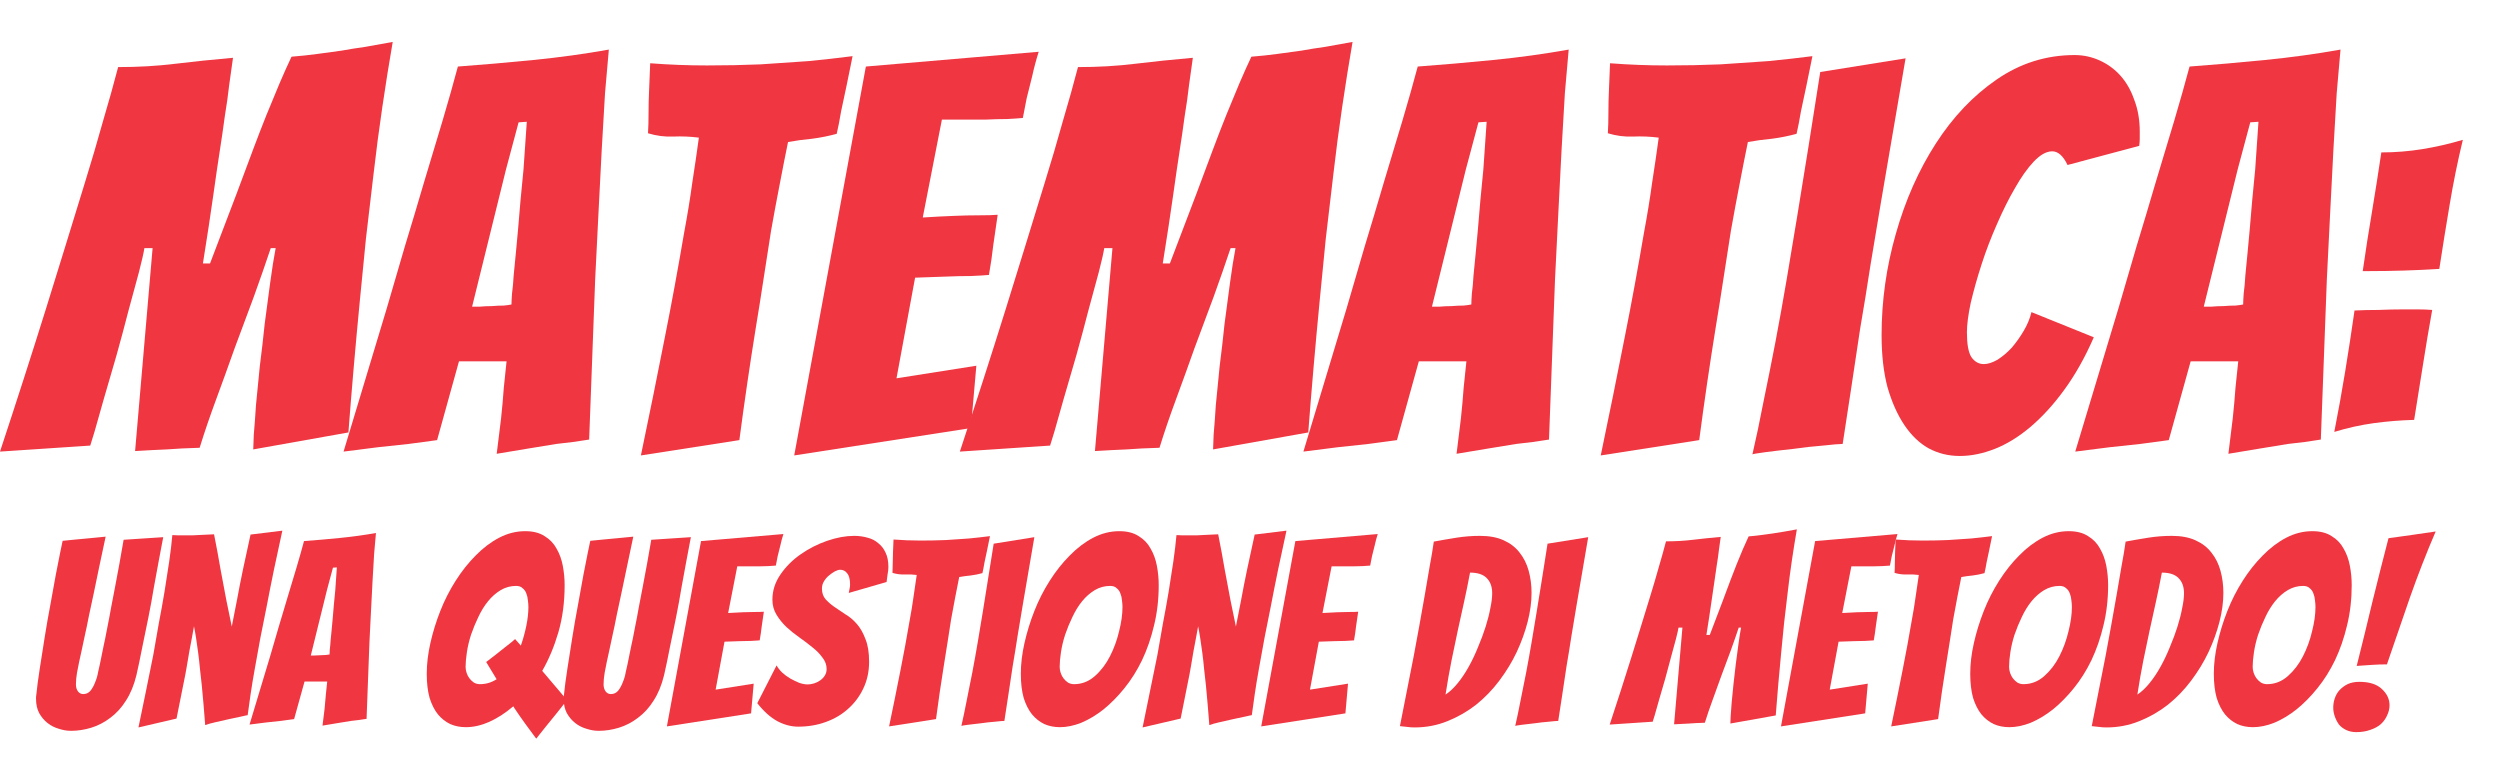 <svg width="477" height="147" viewBox="0 0 477 147" fill="none" xmlns="http://www.w3.org/2000/svg">
<path d="M0 86.165C3.061 76.912 5.983 67.833 8.766 58.928C9.949 55.17 11.166 51.24 12.419 47.135C13.671 43.03 14.923 38.96 16.176 34.925C17.428 30.89 18.576 26.994 19.62 23.236C20.733 19.48 21.707 16.001 22.542 12.8C26.368 12.8 29.986 12.592 33.395 12.174C36.804 11.757 40.492 11.374 44.457 11.026C44.248 12.557 44.005 14.296 43.727 16.244C43.518 18.123 43.24 20.106 42.892 22.193C42.614 24.28 42.3 26.437 41.953 28.663C41.605 30.89 41.187 33.742 40.7 37.221C40.213 40.699 39.552 45.048 38.717 50.266H40.074C42.092 44.978 43.761 40.595 45.083 37.116C46.405 33.568 47.484 30.681 48.319 28.454C49.153 26.228 49.988 24.071 50.823 21.984C51.728 19.827 52.562 17.81 53.328 15.931C54.163 13.983 54.928 12.279 55.624 10.818C57.363 10.679 58.998 10.505 60.529 10.296C62.059 10.087 63.59 9.878 65.12 9.67C66.651 9.391 68.182 9.148 69.712 8.939C71.312 8.661 73.052 8.348 74.93 8C74.234 12.035 73.573 16.175 72.947 20.419C72.321 24.663 71.765 28.907 71.278 33.151C70.791 37.325 70.304 41.465 69.817 45.569C69.399 49.674 69.016 53.57 68.669 57.258C67.834 65.885 67.103 74.303 66.477 82.513L48.319 85.748C48.319 85.4 48.353 84.461 48.423 82.93C48.562 81.4 48.701 79.521 48.84 77.295C49.049 75.068 49.292 72.599 49.571 69.885C49.919 67.172 50.232 64.459 50.51 61.745C50.858 59.032 51.206 56.423 51.554 53.918C51.901 51.344 52.249 49.153 52.597 47.344H51.658C50.684 50.266 49.606 53.362 48.423 56.632C47.24 59.832 46.023 63.102 44.77 66.441C43.587 69.781 42.405 73.051 41.222 76.251C40.039 79.451 38.996 82.513 38.091 85.435C35.656 85.504 33.569 85.609 31.83 85.748C30.09 85.817 28.073 85.922 25.777 86.061L29.116 47.344H27.551C27.412 48.248 27.064 49.779 26.507 51.935C25.951 54.023 25.29 56.458 24.524 59.241C23.829 61.954 23.064 64.806 22.229 67.798C21.394 70.72 20.594 73.468 19.828 76.043C19.133 78.547 18.541 80.634 18.054 82.304C17.567 83.904 17.289 84.809 17.219 85.017L0 86.165Z" fill="#F03641"/>
<path d="M106.148 84.704C104.409 84.983 102.496 85.296 100.409 85.644C98.321 85.991 96.443 86.305 94.773 86.583C95.052 84.287 95.33 82.026 95.608 79.799C95.817 77.851 95.991 75.903 96.13 73.955C96.339 72.007 96.513 70.338 96.652 68.946H87.572L83.398 83.974C81.867 84.183 80.058 84.426 77.971 84.704C75.884 84.913 73.936 85.122 72.127 85.331C69.901 85.609 67.709 85.887 65.552 86.165C68.335 76.912 71.084 67.798 73.797 58.823C74.91 55.066 76.058 51.135 77.241 47.031C78.493 42.926 79.711 38.856 80.893 34.82C82.146 30.716 83.328 26.785 84.442 23.028C85.555 19.271 86.529 15.827 87.364 12.696C92.095 12.348 96.895 11.931 101.765 11.444C106.705 10.957 111.506 10.296 116.167 9.461C115.958 11.687 115.715 14.47 115.436 17.81C115.228 21.08 115.019 24.663 114.81 28.559C114.602 32.455 114.393 36.525 114.184 40.769C113.975 45.013 113.767 49.187 113.558 53.292C113.21 62.893 112.827 73.086 112.41 83.869C110.323 84.217 108.236 84.496 106.148 84.704ZM90.077 58.51C90.355 58.51 90.842 58.51 91.538 58.51C92.303 58.441 93.069 58.406 93.834 58.406C94.669 58.336 95.434 58.301 96.13 58.301C96.826 58.232 97.313 58.162 97.591 58.093C97.591 57.675 97.626 56.979 97.695 56.005C97.834 54.962 97.939 53.814 98.008 52.562C98.147 51.24 98.287 49.813 98.426 48.283C98.565 46.752 98.704 45.256 98.843 43.795C99.121 40.247 99.469 36.421 99.887 32.316L100.513 23.236L98.948 23.341L96.547 32.316L90.077 58.51Z" fill="#F03641"/>
<path d="M122.284 86.896C123.884 79.243 125.415 71.694 126.876 64.25C127.502 61.119 128.128 57.849 128.754 54.44C129.381 51.031 129.972 47.691 130.529 44.422C131.155 41.082 131.677 37.882 132.094 34.82C132.581 31.69 132.998 28.837 133.346 26.263C131.746 26.054 130.111 25.985 128.441 26.054C126.841 26.124 125.241 25.915 123.641 25.428C123.71 24.315 123.745 23.028 123.745 21.567C123.745 20.106 123.78 18.645 123.85 17.184C123.919 15.584 123.989 13.879 124.058 12.07C125.867 12.209 127.676 12.313 129.485 12.383C131.294 12.453 133.103 12.488 134.912 12.488C138.46 12.488 141.869 12.418 145.139 12.279C148.478 12.07 151.54 11.861 154.323 11.653C157.175 11.374 159.958 11.061 162.671 10.713L161.523 16.349C161.176 17.949 160.828 19.584 160.48 21.254C160.201 22.923 159.923 24.35 159.645 25.532C158.114 25.95 156.549 26.263 154.949 26.472C153.418 26.611 151.888 26.82 150.357 27.098C149.87 29.463 149.348 32.107 148.792 35.029C148.235 37.882 147.678 40.873 147.122 44.004C146.635 47.065 146.148 50.196 145.661 53.396C145.174 56.597 144.687 59.658 144.2 62.58C143.087 69.468 142.043 76.599 141.069 83.974L122.284 86.896Z" fill="#F03641"/>
<path d="M151.537 86.896L165.208 12.696L198.185 9.878C197.698 11.409 197.281 12.975 196.933 14.575C196.585 15.896 196.237 17.288 195.889 18.749C195.611 20.14 195.368 21.393 195.159 22.506C194.463 22.576 193.454 22.645 192.133 22.715C190.88 22.715 189.524 22.75 188.062 22.819C186.601 22.819 185.106 22.819 183.575 22.819C182.114 22.819 180.827 22.819 179.714 22.819L176.061 41.499C178.218 41.36 180.236 41.256 182.114 41.186C183.645 41.117 185.21 41.082 186.81 41.082C188.41 41.082 189.593 41.047 190.358 40.978C190.08 42.926 189.802 44.839 189.524 46.717C189.315 48.596 189.037 50.509 188.689 52.457C187.993 52.527 186.845 52.596 185.245 52.666C183.714 52.666 182.149 52.701 180.549 52.77C178.74 52.84 176.757 52.909 174.6 52.979L171.052 72.181L186.288 69.781L185.245 81.678L151.537 86.896Z" fill="#F03641"/>
<path d="M183.139 86.165C186.2 76.912 189.122 67.833 191.905 58.928C193.088 55.17 194.305 51.24 195.558 47.135C196.81 43.03 198.062 38.96 199.315 34.925C200.567 30.89 201.715 26.994 202.758 23.236C203.872 19.48 204.846 16.001 205.681 12.8C209.507 12.8 213.125 12.592 216.534 12.174C219.943 11.757 223.63 11.374 227.596 11.026C227.387 12.557 227.144 14.296 226.866 16.244C226.657 18.123 226.379 20.106 226.031 22.193C225.752 24.28 225.439 26.437 225.091 28.663C224.744 30.89 224.326 33.742 223.839 37.221C223.352 40.699 222.691 45.048 221.856 50.266H223.213C225.231 44.978 226.9 40.595 228.222 37.116C229.544 33.568 230.622 30.681 231.457 28.454C232.292 26.228 233.127 24.071 233.962 21.984C234.866 19.827 235.701 17.81 236.467 15.931C237.301 13.983 238.067 12.279 238.763 10.818C240.502 10.679 242.137 10.505 243.667 10.296C245.198 10.087 246.729 9.878 248.259 9.67C249.79 9.391 251.32 9.148 252.851 8.939C254.451 8.661 256.191 8.348 258.069 8C257.373 12.035 256.712 16.175 256.086 20.419C255.46 24.663 254.903 28.907 254.416 33.151C253.929 37.325 253.442 41.465 252.955 45.569C252.538 49.674 252.155 53.57 251.807 57.258C250.973 65.885 250.242 74.303 249.616 82.513L231.457 85.748C231.457 85.4 231.492 84.461 231.562 82.93C231.701 81.4 231.84 79.521 231.979 77.295C232.188 75.068 232.431 72.599 232.71 69.885C233.058 67.172 233.371 64.459 233.649 61.745C233.997 59.032 234.345 56.423 234.692 53.918C235.04 51.344 235.388 49.153 235.736 47.344H234.797C233.823 50.266 232.744 53.362 231.562 56.632C230.379 59.832 229.161 63.102 227.909 66.441C226.726 69.781 225.544 73.051 224.361 76.251C223.178 79.451 222.135 82.513 221.23 85.435C218.795 85.504 216.708 85.609 214.969 85.748C213.229 85.817 211.212 85.922 208.916 86.061L212.255 47.344H210.69C210.551 48.248 210.203 49.779 209.646 51.935C209.09 54.023 208.429 56.458 207.663 59.241C206.968 61.954 206.202 64.806 205.367 67.798C204.533 70.72 203.732 73.468 202.967 76.043C202.271 78.547 201.68 80.634 201.193 82.304C200.706 83.904 200.428 84.809 200.358 85.017L183.139 86.165Z" fill="#F03641"/>
<path d="M289.287 84.704C287.548 84.983 285.635 85.296 283.547 85.644C281.46 85.991 279.582 86.305 277.912 86.583C278.19 84.287 278.469 82.026 278.747 79.799C278.956 77.851 279.13 75.903 279.269 73.955C279.477 72.007 279.651 70.338 279.791 68.946H270.711L266.537 83.974C265.006 84.183 263.197 84.426 261.11 84.704C259.023 84.913 257.075 85.122 255.266 85.331C253.04 85.609 250.848 85.887 248.691 86.165C251.474 76.912 254.222 67.798 256.936 58.823C258.049 55.066 259.197 51.135 260.38 47.031C261.632 42.926 262.85 38.856 264.032 34.82C265.285 30.716 266.467 26.785 267.58 23.028C268.694 19.271 269.668 15.827 270.503 12.696C275.234 12.348 280.034 11.931 284.904 11.444C289.844 10.957 294.644 10.296 299.306 9.461C299.097 11.687 298.854 14.47 298.575 17.81C298.367 21.08 298.158 24.663 297.949 28.559C297.74 32.455 297.532 36.525 297.323 40.769C297.114 45.013 296.906 49.187 296.697 53.292C296.349 62.893 295.966 73.086 295.549 83.869C293.462 84.217 291.374 84.496 289.287 84.704ZM273.216 58.51C273.494 58.51 273.981 58.51 274.677 58.51C275.442 58.441 276.208 58.406 276.973 58.406C277.808 58.336 278.573 58.301 279.269 58.301C279.964 58.232 280.451 58.162 280.73 58.093C280.73 57.675 280.765 56.979 280.834 56.005C280.973 54.962 281.078 53.814 281.147 52.562C281.286 51.24 281.426 49.813 281.565 48.283C281.704 46.752 281.843 45.256 281.982 43.795C282.26 40.247 282.608 36.421 283.026 32.316L283.652 23.236L282.086 23.341L279.686 32.316L273.216 58.51Z" fill="#F03641"/>
<path d="M305.423 86.896C307.023 79.243 308.554 71.694 310.015 64.25C310.641 61.119 311.267 57.849 311.893 54.44C312.519 51.031 313.111 47.691 313.667 44.422C314.294 41.082 314.815 37.882 315.233 34.82C315.72 31.69 316.137 28.837 316.485 26.263C314.885 26.054 313.25 25.985 311.58 26.054C309.98 26.124 308.38 25.915 306.78 25.428C306.849 24.315 306.884 23.028 306.884 21.567C306.884 20.106 306.919 18.645 306.988 17.184C307.058 15.584 307.128 13.879 307.197 12.07C309.006 12.209 310.815 12.313 312.624 12.383C314.433 12.453 316.242 12.488 318.051 12.488C321.599 12.488 325.008 12.418 328.278 12.279C331.617 12.07 334.679 11.861 337.461 11.653C340.314 11.374 343.097 11.061 345.81 10.713L344.662 16.349C344.314 17.949 343.967 19.584 343.619 21.254C343.34 22.923 343.062 24.35 342.784 25.532C341.253 25.95 339.688 26.263 338.088 26.472C336.557 26.611 335.026 26.82 333.496 27.098C333.009 29.463 332.487 32.107 331.93 35.029C331.374 37.882 330.817 40.873 330.261 44.004C329.774 47.065 329.287 50.196 328.8 53.396C328.313 56.597 327.826 59.658 327.339 62.58C326.225 69.468 325.182 76.599 324.208 83.974L305.423 86.896Z" fill="#F03641"/>
<path d="M351.582 84.704C350.956 84.704 349.703 84.809 347.825 85.017C346.016 85.156 344.137 85.365 342.189 85.644C340.241 85.852 338.467 86.061 336.867 86.27C335.336 86.478 334.502 86.618 334.362 86.687C335.058 83.695 335.754 80.391 336.45 76.773C337.215 73.086 337.98 69.259 338.746 65.293C339.511 61.258 340.241 57.188 340.937 53.083C341.633 48.978 342.294 45.013 342.92 41.186C344.381 32.281 345.842 23.132 347.303 13.74L363.583 11.131C361.983 20.454 360.418 29.602 358.887 38.577C358.261 42.404 357.6 46.37 356.904 50.474C356.278 54.579 355.617 58.649 354.921 62.684C354.295 66.72 353.704 70.651 353.147 74.477C352.591 78.234 352.069 81.643 351.582 84.704Z" fill="#F03641"/>
<path d="M399.498 64.354C397.829 68.181 395.95 71.52 393.863 74.373C391.845 77.156 389.689 79.521 387.393 81.469C385.166 83.348 382.905 84.739 380.609 85.644C378.313 86.548 376.087 87 373.93 87C371.773 87 369.791 86.513 367.982 85.539C366.242 84.565 364.712 83.104 363.39 81.156C362.068 79.208 360.99 76.808 360.155 73.955C359.389 71.103 359.007 67.763 359.007 63.937C359.007 57.397 359.911 50.961 361.72 44.63C363.529 38.23 366.068 32.49 369.338 27.411C372.608 22.332 376.47 18.262 380.922 15.201C385.445 12.07 390.419 10.505 395.846 10.505C397.515 10.505 399.116 10.852 400.646 11.548C402.177 12.244 403.499 13.218 404.612 14.47C405.725 15.723 406.595 17.253 407.221 19.062C407.917 20.871 408.265 22.889 408.265 25.115C408.265 25.532 408.265 25.985 408.265 26.472C408.265 26.889 408.23 27.341 408.16 27.828L394.489 31.481C393.654 29.742 392.68 28.872 391.567 28.872C390.454 28.872 389.271 29.533 388.019 30.855C386.836 32.107 385.653 33.777 384.471 35.864C383.288 37.882 382.14 40.178 381.027 42.752C379.914 45.256 378.939 47.796 378.105 50.37C377.27 52.944 376.574 55.414 376.017 57.779C375.53 60.075 375.287 61.954 375.287 63.415C375.287 65.641 375.565 67.207 376.122 68.111C376.748 69.016 377.548 69.468 378.522 69.468C379.287 69.468 380.157 69.189 381.131 68.633C382.105 68.007 383.01 67.242 383.844 66.337C384.679 65.363 385.445 64.285 386.14 63.102C386.836 61.919 387.323 60.736 387.601 59.554L399.498 64.354Z" fill="#F03641"/>
<path d="M436.552 84.704C434.813 84.983 432.9 85.296 430.813 85.644C428.726 85.991 426.847 86.305 425.177 86.583C425.456 84.287 425.734 82.026 426.012 79.799C426.221 77.851 426.395 75.903 426.534 73.955C426.743 72.007 426.917 70.338 427.056 68.946H417.977L413.802 83.974C412.271 84.183 410.463 84.426 408.375 84.704C406.288 84.913 404.34 85.122 402.531 85.331C400.305 85.609 398.113 85.887 395.957 86.165C398.74 76.912 401.488 67.798 404.201 58.823C405.314 55.066 406.462 51.135 407.645 47.031C408.897 42.926 410.115 38.856 411.297 34.82C412.55 30.716 413.733 26.785 414.846 23.028C415.959 19.271 416.933 15.827 417.768 12.696C422.499 12.348 427.299 11.931 432.169 11.444C437.109 10.957 441.91 10.296 446.571 9.461C446.362 11.687 446.119 14.47 445.841 17.81C445.632 21.08 445.423 24.663 445.214 28.559C445.006 32.455 444.797 36.525 444.588 40.769C444.379 45.013 444.171 49.187 443.962 53.292C443.614 62.893 443.232 73.086 442.814 83.869C440.727 84.217 438.64 84.496 436.552 84.704ZM420.481 58.51C420.759 58.51 421.246 58.51 421.942 58.51C422.707 58.441 423.473 58.406 424.238 58.406C425.073 58.336 425.838 58.301 426.534 58.301C427.23 58.232 427.717 58.162 427.995 58.093C427.995 57.675 428.03 56.979 428.099 56.005C428.239 54.962 428.343 53.814 428.412 52.562C428.552 51.24 428.691 49.813 428.83 48.283C428.969 46.752 429.108 45.256 429.247 43.795C429.526 40.247 429.873 36.421 430.291 32.316L430.917 23.236L429.352 23.341L426.951 32.316L420.481 58.51Z" fill="#F03641"/>
<path d="M450.81 51.727C451.366 47.831 451.958 44.039 452.584 40.352C453.21 36.594 453.801 32.838 454.358 29.081C457.002 29.081 459.611 28.872 462.185 28.454C464.759 28.037 467.333 27.446 469.908 26.68C468.934 30.716 468.099 34.82 467.403 38.995C466.707 43.1 466.046 47.204 465.42 51.309C463.194 51.448 460.933 51.553 458.637 51.622C456.41 51.692 454.219 51.727 452.062 51.727H450.81ZM460.62 80.112C458.045 80.182 455.471 80.391 452.897 80.739C450.392 81.087 447.888 81.643 445.383 82.408C446.148 78.512 446.844 74.651 447.47 70.825C448.096 66.998 448.688 63.137 449.244 59.241C450.775 59.171 452.306 59.136 453.836 59.136C455.436 59.067 457.002 59.032 458.532 59.032C459.506 59.032 460.446 59.032 461.35 59.032C462.255 59.032 463.159 59.067 464.063 59.136C463.437 62.615 462.846 66.128 462.289 69.677C461.733 73.155 461.176 76.634 460.62 80.112Z" fill="#F03641"/>
<path d="M26.024 128.849C25.56 130.739 24.897 132.347 24.035 133.673C23.206 134.999 22.212 136.093 21.051 136.955C19.924 137.817 18.714 138.447 17.421 138.845C16.128 139.243 14.835 139.442 13.542 139.442C12.779 139.442 12 139.309 11.205 139.044C10.409 138.812 9.696 138.447 9.066 137.95C8.436 137.453 7.906 136.823 7.475 136.06C7.077 135.298 6.878 134.402 6.878 133.375C6.878 133.242 6.878 133.109 6.878 132.977C6.878 132.844 6.895 132.712 6.928 132.579C7.06 131.22 7.276 129.579 7.574 127.656C7.873 125.733 8.188 123.727 8.519 121.638C8.851 119.55 9.215 117.461 9.613 115.372C10.011 113.25 10.359 111.328 10.658 109.604C10.989 107.88 11.271 106.454 11.503 105.327C11.735 104.166 11.884 103.454 11.951 103.188C12.647 103.122 13.476 103.039 14.437 102.94C15.399 102.84 16.294 102.757 17.122 102.691C18.15 102.592 19.162 102.492 20.156 102.393C19.294 106.404 18.532 110.035 17.869 113.284C17.57 114.676 17.272 116.069 16.973 117.461C16.708 118.853 16.443 120.13 16.178 121.29C15.946 122.451 15.73 123.462 15.531 124.324C15.365 125.153 15.216 125.832 15.084 126.363C14.984 126.893 14.851 127.573 14.686 128.402C14.553 129.197 14.487 129.927 14.487 130.59C14.487 131.12 14.619 131.568 14.885 131.933C15.15 132.264 15.481 132.43 15.879 132.43C16.443 132.43 16.907 132.214 17.272 131.783C17.636 131.319 17.935 130.772 18.167 130.142C18.432 129.512 18.614 128.882 18.714 128.252C18.846 127.589 18.962 127.076 19.062 126.711C19.261 125.749 19.476 124.688 19.709 123.528C19.974 122.335 20.222 121.108 20.454 119.848C20.72 118.555 20.968 117.245 21.2 115.919C21.466 114.593 21.714 113.3 21.946 112.04C22.51 109.123 23.057 106.106 23.587 102.989L31.146 102.492C31.146 102.492 31.064 102.923 30.898 103.785C30.732 104.647 30.517 105.791 30.251 107.217C29.986 108.642 29.688 110.267 29.356 112.09C29.058 113.914 28.71 115.82 28.312 117.809C27.914 119.765 27.516 121.705 27.118 123.628C26.754 125.517 26.389 127.258 26.024 128.849Z" fill="#F03641"/>
<path d="M26.419 138.795C27.414 134.021 28.359 129.396 29.254 124.921C29.585 122.998 29.934 121.008 30.298 118.953C30.696 116.897 31.061 114.875 31.392 112.886C31.724 110.863 32.022 108.941 32.288 107.117C32.553 105.26 32.752 103.586 32.884 102.094C33.315 102.127 33.68 102.144 33.978 102.144C34.277 102.144 34.625 102.144 35.023 102.144C35.487 102.144 36.05 102.144 36.714 102.144C37.377 102.111 38.04 102.078 38.703 102.045C39.366 102.011 40.079 101.978 40.841 101.945C41.305 104.266 41.72 106.504 42.084 108.659C42.449 110.548 42.814 112.488 43.178 114.477C43.576 116.466 43.925 118.157 44.223 119.55C44.355 118.887 44.505 118.124 44.67 117.262C44.836 116.367 45.019 115.439 45.218 114.477C45.416 113.516 45.599 112.554 45.764 111.593C45.963 110.598 46.162 109.62 46.361 108.659C46.825 106.504 47.306 104.282 47.803 101.995L53.871 101.249C52.743 106.321 51.749 111.129 50.887 115.671C50.489 117.627 50.091 119.616 49.693 121.638C49.328 123.628 48.98 125.55 48.649 127.407C48.317 129.231 48.035 130.938 47.803 132.529C47.571 134.088 47.389 135.397 47.256 136.458C47.157 136.458 46.759 136.541 46.063 136.707C45.4 136.839 44.621 137.005 43.726 137.204C42.864 137.403 41.985 137.602 41.09 137.801C40.228 138 39.581 138.182 39.15 138.348C38.951 135.695 38.736 133.176 38.504 130.789C38.404 129.761 38.288 128.717 38.156 127.656C38.056 126.562 37.94 125.517 37.808 124.523C37.675 123.528 37.542 122.6 37.41 121.738C37.277 120.876 37.145 120.13 37.012 119.5C36.913 120.13 36.78 120.859 36.614 121.688C36.448 122.517 36.283 123.395 36.117 124.324C35.951 125.252 35.785 126.23 35.62 127.258C35.454 128.252 35.271 129.214 35.072 130.142C34.642 132.364 34.177 134.684 33.68 137.104L26.419 138.795Z" fill="#F03641"/>
<path d="M66.957 137.552C66.128 137.685 65.216 137.834 64.222 138C63.227 138.165 62.332 138.315 61.536 138.447C61.669 137.353 61.802 136.276 61.934 135.215C62.034 134.286 62.117 133.358 62.183 132.43C62.282 131.502 62.365 130.706 62.432 130.043H58.105L56.116 137.204C55.386 137.303 54.524 137.419 53.53 137.552C52.535 137.652 51.607 137.751 50.745 137.85C49.684 137.983 48.64 138.116 47.612 138.248C48.938 133.839 50.248 129.496 51.541 125.219C52.071 123.429 52.618 121.555 53.182 119.599C53.779 117.643 54.359 115.704 54.922 113.781C55.519 111.825 56.083 109.952 56.613 108.161C57.144 106.371 57.608 104.73 58.006 103.238C60.26 103.072 62.548 102.873 64.868 102.641C67.222 102.409 69.51 102.094 71.731 101.696C71.632 102.757 71.516 104.083 71.383 105.675C71.284 107.233 71.184 108.941 71.085 110.797C70.985 112.654 70.886 114.593 70.786 116.616C70.687 118.638 70.587 120.627 70.488 122.583C70.322 127.158 70.14 132.015 69.941 137.154C68.946 137.32 67.952 137.453 66.957 137.552ZM59.299 125.07C59.431 125.07 59.663 125.07 59.995 125.07C60.359 125.037 60.724 125.02 61.089 125.02C61.487 124.987 61.851 124.97 62.183 124.97C62.514 124.937 62.746 124.904 62.879 124.871C62.879 124.672 62.896 124.34 62.929 123.876C62.995 123.379 63.045 122.832 63.078 122.235C63.144 121.605 63.211 120.926 63.277 120.196C63.343 119.467 63.41 118.754 63.476 118.058C63.608 116.367 63.774 114.543 63.973 112.587L64.272 108.261L63.526 108.311L62.382 112.587L59.299 125.07Z" fill="#F03641"/>
<path d="M105.992 136.359C105.395 137.121 104.749 137.917 104.052 138.746C103.389 139.608 102.809 140.337 102.312 140.934C101.649 140.005 100.953 139.061 100.223 138.099C99.527 137.138 98.847 136.16 98.184 135.165L97.936 134.767C96.41 136.06 94.869 137.055 93.311 137.751C91.786 138.414 90.31 138.746 88.885 138.746C87.791 138.746 86.796 138.547 85.901 138.149C85.006 137.718 84.227 137.104 83.564 136.309C82.9 135.48 82.37 134.436 81.972 133.176C81.607 131.883 81.425 130.341 81.425 128.551C81.425 126.694 81.657 124.738 82.121 122.683C82.585 120.627 83.215 118.588 84.011 116.566C84.807 114.543 85.785 112.621 86.945 110.797C88.106 108.974 89.382 107.366 90.774 105.973C92.167 104.548 93.659 103.42 95.25 102.592C96.841 101.763 98.499 101.348 100.223 101.348C101.715 101.348 102.942 101.663 103.903 102.293C104.898 102.89 105.66 103.686 106.191 104.68C106.754 105.642 107.152 106.736 107.384 107.962C107.616 109.189 107.732 110.416 107.732 111.643C107.732 114.892 107.335 117.892 106.539 120.644C105.743 123.362 104.715 125.816 103.456 128.004L108.18 133.574C107.451 134.535 106.721 135.463 105.992 136.359ZM88.835 127.258C88.835 127.623 88.901 128.004 89.034 128.402C89.166 128.8 89.349 129.148 89.581 129.446C89.813 129.744 90.095 130.01 90.426 130.242C90.791 130.441 91.172 130.54 91.57 130.54C92.731 130.54 93.791 130.225 94.753 129.595L92.764 126.313C94.156 125.252 95.217 124.423 95.946 123.826C96.709 123.23 97.256 122.799 97.588 122.533C97.985 122.202 98.217 122.003 98.284 121.937L99.378 123.18C99.809 121.953 100.157 120.693 100.422 119.4C100.687 118.107 100.82 116.914 100.82 115.82C100.82 115.422 100.787 114.991 100.72 114.527C100.687 114.063 100.588 113.632 100.422 113.234C100.289 112.836 100.057 112.505 99.726 112.239C99.427 111.941 99.013 111.792 98.483 111.792C97.422 111.792 96.444 112.057 95.549 112.587C94.653 113.118 93.841 113.831 93.112 114.726C92.415 115.588 91.802 116.582 91.272 117.71C90.741 118.804 90.277 119.931 89.879 121.091C89.515 122.219 89.249 123.329 89.084 124.423C88.918 125.517 88.835 126.462 88.835 127.258Z" fill="#F03641"/>
<path d="M126.699 128.849C126.235 130.739 125.572 132.347 124.71 133.673C123.881 134.999 122.887 136.093 121.726 136.955C120.599 137.817 119.389 138.447 118.096 138.845C116.803 139.243 115.51 139.442 114.217 139.442C113.454 139.442 112.675 139.309 111.88 139.044C111.084 138.812 110.371 138.447 109.741 137.95C109.111 137.453 108.581 136.823 108.15 136.06C107.752 135.298 107.553 134.402 107.553 133.375C107.553 133.242 107.553 133.109 107.553 132.977C107.553 132.844 107.57 132.712 107.603 132.579C107.735 131.22 107.951 129.579 108.249 127.656C108.548 125.733 108.863 123.727 109.194 121.638C109.526 119.55 109.89 117.461 110.288 115.372C110.686 113.25 111.034 111.328 111.332 109.604C111.664 107.88 111.946 106.454 112.178 105.327C112.41 104.166 112.559 103.454 112.625 103.188C113.322 103.122 114.151 103.039 115.112 102.94C116.073 102.84 116.969 102.757 117.797 102.691C118.825 102.592 119.836 102.492 120.831 102.393C119.969 106.404 119.206 110.035 118.543 113.284C118.245 114.676 117.947 116.069 117.648 117.461C117.383 118.853 117.118 120.13 116.853 121.29C116.62 122.451 116.405 123.462 116.206 124.324C116.04 125.153 115.891 125.832 115.758 126.363C115.659 126.893 115.526 127.573 115.361 128.402C115.228 129.197 115.162 129.927 115.162 130.59C115.162 131.12 115.294 131.568 115.56 131.933C115.825 132.264 116.156 132.43 116.554 132.43C117.118 132.43 117.582 132.214 117.947 131.783C118.311 131.319 118.61 130.772 118.842 130.142C119.107 129.512 119.289 128.882 119.389 128.252C119.521 127.589 119.637 127.076 119.737 126.711C119.936 125.749 120.151 124.688 120.383 123.528C120.649 122.335 120.897 121.108 121.129 119.848C121.395 118.555 121.643 117.245 121.875 115.919C122.141 114.593 122.389 113.3 122.621 112.04C123.185 109.123 123.732 106.106 124.262 102.989L131.821 102.492C131.821 102.492 131.739 102.923 131.573 103.785C131.407 104.647 131.191 105.791 130.926 107.217C130.661 108.642 130.363 110.267 130.031 112.09C129.733 113.914 129.385 115.82 128.987 117.809C128.589 119.765 128.191 121.705 127.793 123.628C127.429 125.517 127.064 127.258 126.699 128.849Z" fill="#F03641"/>
<path d="M127.243 138.596L133.758 103.238L149.473 101.895C149.241 102.625 149.042 103.371 148.876 104.133C148.71 104.763 148.545 105.426 148.379 106.122C148.246 106.786 148.13 107.382 148.031 107.913C147.699 107.946 147.219 107.979 146.589 108.012C145.992 108.012 145.345 108.029 144.649 108.062C143.953 108.062 143.24 108.062 142.511 108.062C141.815 108.062 141.201 108.062 140.671 108.062L138.93 116.964C139.958 116.897 140.919 116.848 141.814 116.814C142.544 116.781 143.29 116.765 144.052 116.765C144.815 116.765 145.379 116.748 145.743 116.715C145.611 117.643 145.478 118.555 145.345 119.45C145.246 120.345 145.113 121.257 144.948 122.185C144.616 122.219 144.069 122.252 143.306 122.285C142.577 122.285 141.831 122.301 141.069 122.335C140.207 122.368 139.262 122.401 138.234 122.434L136.543 131.584L143.804 130.441L143.306 136.11L127.243 138.596Z" fill="#F03641"/>
<path d="M165.825 126.263C165.825 128.12 165.461 129.811 164.731 131.336C164.035 132.828 163.074 134.121 161.847 135.215C160.653 136.309 159.228 137.154 157.57 137.751C155.946 138.348 154.188 138.646 152.299 138.646C150.973 138.646 149.646 138.298 148.32 137.602C146.994 136.872 145.718 135.729 144.491 134.17L148.171 126.959C148.403 127.39 148.751 127.838 149.215 128.302C149.68 128.733 150.193 129.114 150.757 129.446C151.354 129.778 151.934 130.059 152.498 130.291C153.094 130.49 153.625 130.59 154.089 130.59C154.487 130.59 154.901 130.523 155.332 130.391C155.763 130.258 156.161 130.059 156.526 129.794C156.89 129.529 157.172 129.231 157.371 128.899C157.603 128.534 157.719 128.12 157.719 127.656C157.719 126.86 157.454 126.131 156.924 125.468C156.426 124.771 155.796 124.125 155.034 123.528C154.271 122.898 153.442 122.268 152.547 121.638C151.652 121.008 150.823 120.345 150.061 119.649C149.331 118.953 148.702 118.174 148.171 117.312C147.641 116.45 147.375 115.488 147.375 114.427C147.375 112.703 147.889 111.095 148.917 109.604C149.945 108.112 151.221 106.835 152.746 105.774C154.304 104.68 155.995 103.818 157.819 103.188C159.642 102.558 161.366 102.243 162.991 102.243C163.886 102.243 164.731 102.36 165.527 102.592C166.323 102.791 167.002 103.139 167.566 103.636C168.163 104.1 168.627 104.697 168.958 105.426C169.323 106.156 169.505 107.067 169.505 108.161C169.505 108.626 169.456 109.09 169.356 109.554C169.29 110.018 169.224 110.515 169.157 111.046L161.946 113.134C162.013 112.869 162.062 112.604 162.096 112.339C162.162 112.074 162.195 111.808 162.195 111.543C162.195 110.548 162.013 109.836 161.648 109.405C161.316 108.941 160.869 108.708 160.305 108.708C160.04 108.708 159.709 108.808 159.311 109.007C158.946 109.206 158.565 109.471 158.167 109.802C157.802 110.101 157.487 110.466 157.222 110.897C156.957 111.328 156.824 111.792 156.824 112.289C156.824 113.085 157.04 113.748 157.471 114.278C157.935 114.809 158.498 115.306 159.161 115.77C159.825 116.234 160.537 116.715 161.3 117.212C162.096 117.676 162.825 118.29 163.488 119.052C164.151 119.815 164.698 120.776 165.129 121.937C165.593 123.064 165.825 124.506 165.825 126.263Z" fill="#F03641"/>
<path d="M169.639 138.596C170.402 134.95 171.131 131.352 171.827 127.805C172.126 126.313 172.424 124.755 172.722 123.13C173.021 121.506 173.303 119.914 173.568 118.356C173.866 116.765 174.115 115.24 174.314 113.781C174.546 112.289 174.745 110.93 174.91 109.703C174.148 109.604 173.369 109.57 172.573 109.604C171.811 109.637 171.048 109.537 170.286 109.305C170.319 108.775 170.335 108.161 170.335 107.465C170.335 106.769 170.352 106.073 170.385 105.376C170.418 104.614 170.451 103.802 170.484 102.94C171.346 103.006 172.208 103.056 173.07 103.089C173.932 103.122 174.794 103.139 175.656 103.139C177.347 103.139 178.972 103.105 180.53 103.039C182.121 102.94 183.58 102.84 184.906 102.741C186.266 102.608 187.592 102.459 188.885 102.293L188.338 104.979C188.172 105.741 188.006 106.52 187.84 107.316C187.708 108.112 187.575 108.791 187.443 109.355C186.713 109.554 185.967 109.703 185.205 109.802C184.475 109.869 183.746 109.968 183.017 110.101C182.784 111.228 182.536 112.488 182.271 113.88C182.005 115.24 181.74 116.665 181.475 118.157C181.243 119.616 181.011 121.108 180.779 122.633C180.547 124.158 180.315 125.617 180.082 127.009C179.552 130.291 179.055 133.69 178.591 137.204L169.639 138.596Z" fill="#F03641"/>
<path d="M191.635 137.552C191.337 137.552 190.74 137.602 189.845 137.701C188.983 137.768 188.088 137.867 187.159 138C186.231 138.099 185.386 138.199 184.623 138.298C183.894 138.397 183.496 138.464 183.43 138.497C183.761 137.071 184.093 135.497 184.424 133.773C184.789 132.015 185.153 130.192 185.518 128.302C185.883 126.379 186.231 124.44 186.563 122.484C186.894 120.528 187.209 118.638 187.507 116.814C188.204 112.571 188.9 108.211 189.596 103.735L197.354 102.492C196.592 106.935 195.846 111.294 195.116 115.571C194.818 117.395 194.503 119.284 194.171 121.24C193.873 123.197 193.558 125.136 193.226 127.059C192.928 128.982 192.646 130.855 192.381 132.678C192.116 134.469 191.867 136.093 191.635 137.552Z" fill="#F03641"/>
<path d="M221.083 111.643C221.083 114.361 220.784 116.931 220.188 119.351C219.624 121.738 218.862 123.943 217.9 125.965C216.939 127.954 215.811 129.744 214.518 131.336C213.259 132.894 211.932 134.237 210.54 135.364C209.148 136.458 207.739 137.303 206.313 137.9C204.887 138.464 203.528 138.746 202.235 138.746C201.141 138.746 200.146 138.547 199.251 138.149C198.356 137.718 197.577 137.104 196.914 136.309C196.251 135.48 195.72 134.436 195.322 133.176C194.958 131.883 194.775 130.341 194.775 128.551C194.775 126.694 195.008 124.738 195.472 122.683C195.936 120.627 196.566 118.588 197.361 116.566C198.157 114.543 199.135 112.621 200.296 110.797C201.456 108.974 202.732 107.366 204.125 105.973C205.517 104.548 207.009 103.42 208.6 102.592C210.192 101.763 211.85 101.348 213.574 101.348C215.065 101.348 216.292 101.663 217.254 102.293C218.248 102.89 219.011 103.686 219.541 104.68C220.105 105.642 220.503 106.736 220.735 107.962C220.967 109.189 221.083 110.416 221.083 111.643ZM202.185 127.258C202.185 127.623 202.252 128.004 202.384 128.402C202.517 128.8 202.699 129.148 202.931 129.446C203.163 129.744 203.445 130.01 203.777 130.242C204.141 130.441 204.523 130.54 204.92 130.54C206.412 130.54 207.739 130.026 208.899 128.998C210.059 127.971 211.021 126.711 211.783 125.219C212.546 123.727 213.126 122.136 213.524 120.445C213.955 118.754 214.17 117.212 214.17 115.82C214.17 115.422 214.137 114.991 214.071 114.527C214.038 114.063 213.938 113.632 213.772 113.234C213.64 112.836 213.408 112.505 213.076 112.239C212.778 111.941 212.363 111.792 211.833 111.792C210.772 111.792 209.794 112.057 208.899 112.587C208.004 113.118 207.191 113.831 206.462 114.726C205.766 115.588 205.153 116.582 204.622 117.71C204.092 118.804 203.627 119.931 203.23 121.091C202.865 122.219 202.6 123.329 202.434 124.423C202.268 125.517 202.185 126.462 202.185 127.258Z" fill="#F03641"/>
<path d="M218.008 138.795C219.002 134.021 219.947 129.396 220.842 124.921C221.174 122.998 221.522 121.008 221.887 118.953C222.285 116.897 222.649 114.875 222.981 112.886C223.312 110.863 223.611 108.941 223.876 107.117C224.141 105.26 224.34 103.586 224.473 102.094C224.904 102.127 225.268 102.144 225.567 102.144C225.865 102.144 226.213 102.144 226.611 102.144C227.075 102.144 227.639 102.144 228.302 102.144C228.965 102.111 229.628 102.078 230.291 102.045C230.954 102.011 231.667 101.978 232.43 101.945C232.894 104.266 233.308 106.504 233.673 108.659C234.037 110.548 234.402 112.488 234.767 114.477C235.165 116.466 235.513 118.157 235.811 119.55C235.944 118.887 236.093 118.124 236.259 117.262C236.425 116.367 236.607 115.439 236.806 114.477C237.005 113.516 237.187 112.554 237.353 111.593C237.552 110.598 237.751 109.62 237.95 108.659C238.414 106.504 238.894 104.282 239.392 101.995L245.459 101.249C244.332 106.321 243.337 111.129 242.475 115.671C242.077 117.627 241.679 119.616 241.282 121.638C240.917 123.628 240.569 125.55 240.237 127.407C239.906 129.231 239.624 130.938 239.392 132.529C239.16 134.088 238.977 135.397 238.845 136.458C238.745 136.458 238.347 136.541 237.651 136.707C236.988 136.839 236.209 137.005 235.314 137.204C234.452 137.403 233.573 137.602 232.678 137.801C231.816 138 231.17 138.182 230.739 138.348C230.54 135.695 230.324 133.176 230.092 130.789C229.993 129.761 229.877 128.717 229.744 127.656C229.645 126.562 229.529 125.517 229.396 124.523C229.263 123.528 229.131 122.6 228.998 121.738C228.865 120.876 228.733 120.13 228.6 119.5C228.501 120.13 228.368 120.859 228.202 121.688C228.037 122.517 227.871 123.395 227.705 124.324C227.539 125.252 227.374 126.23 227.208 127.258C227.042 128.252 226.86 129.214 226.661 130.142C226.23 132.364 225.766 134.684 225.268 137.104L218.008 138.795Z" fill="#F03641"/>
<path d="M240.642 138.596L247.157 103.238L262.872 101.895C262.64 102.625 262.441 103.371 262.275 104.133C262.109 104.763 261.944 105.426 261.778 106.122C261.645 106.786 261.529 107.382 261.43 107.913C261.098 107.946 260.617 107.979 259.988 108.012C259.391 108.012 258.744 108.029 258.048 108.062C257.352 108.062 256.639 108.062 255.91 108.062C255.213 108.062 254.6 108.062 254.07 108.062L252.329 116.964C253.357 116.897 254.318 116.848 255.213 116.814C255.943 116.781 256.689 116.765 257.451 116.765C258.214 116.765 258.777 116.748 259.142 116.715C259.01 117.643 258.877 118.555 258.744 119.45C258.645 120.345 258.512 121.257 258.346 122.185C258.015 122.219 257.468 122.252 256.705 122.285C255.976 122.285 255.23 122.301 254.467 122.335C253.605 122.368 252.661 122.401 251.633 122.434L249.942 131.584L257.203 130.441L256.705 136.11L240.642 138.596Z" fill="#F03641"/>
<path d="M292.219 113.134C292.219 114.858 291.971 116.698 291.473 118.655C290.976 120.577 290.28 122.5 289.385 124.423C288.49 126.313 287.379 128.136 286.053 129.894C284.76 131.618 283.285 133.143 281.627 134.469C279.969 135.762 278.146 136.806 276.156 137.602C274.2 138.397 272.112 138.795 269.89 138.795C269.426 138.795 268.962 138.762 268.498 138.696C268.034 138.663 267.57 138.613 267.106 138.547C268.001 133.971 268.879 129.512 269.741 125.169C270.073 123.346 270.421 121.456 270.786 119.5C271.15 117.511 271.498 115.555 271.83 113.632C272.161 111.709 272.476 109.869 272.775 108.112C273.106 106.355 273.372 104.763 273.571 103.338C274.996 103.072 276.438 102.824 277.897 102.592C279.356 102.36 280.848 102.243 282.373 102.243C284.163 102.243 285.672 102.525 286.898 103.089C288.158 103.653 289.169 104.432 289.932 105.426C290.728 106.421 291.308 107.581 291.672 108.907C292.037 110.233 292.219 111.643 292.219 113.134ZM280.483 109.255C280.118 111.212 279.737 113.085 279.339 114.875C278.941 116.665 278.544 118.472 278.146 120.296C277.748 122.119 277.35 124.025 276.952 126.015C276.554 128.004 276.173 130.175 275.808 132.529C276.604 131.999 277.367 131.286 278.096 130.391C278.859 129.463 279.571 128.402 280.234 127.208C280.897 126.015 281.494 124.755 282.025 123.429C282.588 122.102 283.069 120.809 283.467 119.55C283.865 118.29 284.163 117.113 284.362 116.019C284.594 114.925 284.71 113.98 284.71 113.184C284.71 111.957 284.362 110.996 283.666 110.3C283.003 109.604 281.942 109.255 280.483 109.255Z" fill="#F03641"/>
<path d="M297.312 137.552C297.014 137.552 296.417 137.602 295.522 137.701C294.66 137.768 293.765 137.867 292.836 138C291.908 138.099 291.063 138.199 290.3 138.298C289.571 138.397 289.173 138.464 289.107 138.497C289.438 137.071 289.77 135.497 290.101 133.773C290.466 132.015 290.831 130.192 291.195 128.302C291.56 126.379 291.908 124.44 292.24 122.484C292.571 120.528 292.886 118.638 293.184 116.814C293.881 112.571 294.577 108.211 295.273 103.735L303.031 102.492C302.269 106.935 301.523 111.294 300.793 115.571C300.495 117.395 300.18 119.284 299.848 121.24C299.55 123.197 299.235 125.136 298.903 127.059C298.605 128.982 298.323 130.855 298.058 132.678C297.793 134.469 297.544 136.093 297.312 137.552Z" fill="#F03641"/>
<path d="M307.132 138.248C308.591 133.839 309.983 129.512 311.309 125.269C311.873 123.478 312.453 121.605 313.05 119.649C313.647 117.693 314.243 115.754 314.84 113.831C315.437 111.908 315.984 110.051 316.481 108.261C317.012 106.471 317.476 104.813 317.874 103.288C319.697 103.288 321.421 103.188 323.046 102.989C324.67 102.791 326.427 102.608 328.317 102.442C328.218 103.172 328.102 104.001 327.969 104.929C327.87 105.824 327.737 106.769 327.571 107.764C327.439 108.758 327.289 109.786 327.124 110.847C326.958 111.908 326.759 113.267 326.527 114.925C326.295 116.582 325.98 118.655 325.582 121.141H326.228C327.19 118.621 327.986 116.533 328.615 114.875C329.245 113.184 329.759 111.808 330.157 110.747C330.555 109.686 330.953 108.659 331.351 107.664C331.782 106.636 332.179 105.675 332.544 104.78C332.942 103.851 333.307 103.039 333.638 102.343C334.467 102.277 335.246 102.194 335.976 102.094C336.705 101.995 337.434 101.895 338.164 101.796C338.893 101.663 339.622 101.547 340.352 101.448C341.114 101.315 341.943 101.166 342.838 101C342.507 102.923 342.192 104.896 341.893 106.918C341.595 108.941 341.33 110.963 341.098 112.985C340.866 114.974 340.634 116.947 340.402 118.903C340.203 120.859 340.02 122.716 339.855 124.473C339.457 128.584 339.109 132.596 338.81 136.508L330.157 138.049C330.157 137.884 330.174 137.436 330.207 136.707C330.273 135.977 330.339 135.082 330.406 134.021C330.505 132.96 330.621 131.783 330.754 130.49C330.92 129.197 331.069 127.904 331.201 126.611C331.367 125.318 331.533 124.075 331.699 122.882C331.865 121.655 332.03 120.611 332.196 119.749H331.748C331.284 121.141 330.77 122.616 330.207 124.175C329.643 125.7 329.063 127.258 328.466 128.849C327.903 130.441 327.339 131.999 326.775 133.524C326.212 135.049 325.715 136.508 325.284 137.9C324.123 137.933 323.129 137.983 322.3 138.049C321.471 138.083 320.509 138.132 319.415 138.199L321.007 119.749H320.261C320.194 120.18 320.029 120.909 319.763 121.937C319.498 122.931 319.183 124.092 318.819 125.418C318.487 126.711 318.122 128.07 317.725 129.496C317.327 130.888 316.945 132.198 316.581 133.424C316.249 134.618 315.967 135.613 315.735 136.408C315.503 137.171 315.371 137.602 315.337 137.701L307.132 138.248Z" fill="#F03641"/>
<path d="M339.812 138.596L346.327 103.238L362.041 101.895C361.809 102.625 361.61 103.371 361.445 104.133C361.279 104.763 361.113 105.426 360.947 106.122C360.815 106.786 360.699 107.382 360.599 107.913C360.268 107.946 359.787 107.979 359.157 108.012C358.56 108.012 357.914 108.029 357.217 108.062C356.521 108.062 355.808 108.062 355.079 108.062C354.383 108.062 353.769 108.062 353.239 108.062L351.498 116.964C352.526 116.897 353.488 116.848 354.383 116.814C355.112 116.781 355.858 116.765 356.621 116.765C357.383 116.765 357.947 116.748 358.312 116.715C358.179 117.643 358.046 118.555 357.914 119.45C357.814 120.345 357.682 121.257 357.516 122.185C357.184 122.219 356.637 122.252 355.875 122.285C355.145 122.285 354.399 122.301 353.637 122.335C352.775 122.368 351.83 122.401 350.802 122.434L349.111 131.584L356.372 130.441L355.875 136.11L339.812 138.596Z" fill="#F03641"/>
<path d="M360.839 138.596C361.601 134.95 362.331 131.352 363.027 127.805C363.325 126.313 363.624 124.755 363.922 123.13C364.221 121.506 364.502 119.914 364.768 118.356C365.066 116.765 365.315 115.24 365.513 113.781C365.746 112.289 365.944 110.93 366.11 109.703C365.348 109.604 364.569 109.57 363.773 109.604C363.01 109.637 362.248 109.537 361.485 109.305C361.518 108.775 361.535 108.161 361.535 107.465C361.535 106.769 361.552 106.073 361.585 105.376C361.618 104.614 361.651 103.802 361.684 102.94C362.546 103.006 363.408 103.056 364.27 103.089C365.132 103.122 365.994 103.139 366.856 103.139C368.547 103.139 370.172 103.105 371.73 103.039C373.321 102.94 374.78 102.84 376.106 102.741C377.465 102.608 378.792 102.459 380.085 102.293L379.537 104.979C379.372 105.741 379.206 106.52 379.04 107.316C378.908 108.112 378.775 108.791 378.642 109.355C377.913 109.554 377.167 109.703 376.404 109.802C375.675 109.869 374.946 109.968 374.216 110.101C373.984 111.228 373.736 112.488 373.47 113.88C373.205 115.24 372.94 116.665 372.675 118.157C372.443 119.616 372.211 121.108 371.978 122.633C371.746 124.158 371.514 125.617 371.282 127.009C370.752 130.291 370.254 133.69 369.79 137.204L360.839 138.596Z" fill="#F03641"/>
<path d="M402.23 111.643C402.23 114.361 401.931 116.931 401.335 119.351C400.771 121.738 400.008 123.943 399.047 125.965C398.085 127.954 396.958 129.744 395.665 131.336C394.405 132.894 393.079 134.237 391.687 135.364C390.294 136.458 388.885 137.303 387.46 137.9C386.034 138.464 384.675 138.746 383.382 138.746C382.288 138.746 381.293 138.547 380.398 138.149C379.503 137.718 378.724 137.104 378.061 136.309C377.398 135.48 376.867 134.436 376.469 133.176C376.105 131.883 375.922 130.341 375.922 128.551C375.922 126.694 376.154 124.738 376.618 122.683C377.083 120.627 377.713 118.588 378.508 116.566C379.304 114.543 380.282 112.621 381.442 110.797C382.603 108.974 383.879 107.366 385.272 105.973C386.664 104.548 388.156 103.42 389.747 102.592C391.339 101.763 392.996 101.348 394.72 101.348C396.212 101.348 397.439 101.663 398.4 102.293C399.395 102.89 400.158 103.686 400.688 104.68C401.252 105.642 401.649 106.736 401.882 107.962C402.114 109.189 402.23 110.416 402.23 111.643ZM383.332 127.258C383.332 127.623 383.398 128.004 383.531 128.402C383.664 128.8 383.846 129.148 384.078 129.446C384.31 129.744 384.592 130.01 384.923 130.242C385.288 130.441 385.669 130.54 386.067 130.54C387.559 130.54 388.885 130.026 390.046 128.998C391.206 127.971 392.168 126.711 392.93 125.219C393.693 123.727 394.273 122.136 394.671 120.445C395.102 118.754 395.317 117.212 395.317 115.82C395.317 115.422 395.284 114.991 395.218 114.527C395.185 114.063 395.085 113.632 394.919 113.234C394.787 112.836 394.555 112.505 394.223 112.239C393.925 111.941 393.51 111.792 392.98 111.792C391.919 111.792 390.941 112.057 390.046 112.587C389.151 113.118 388.338 113.831 387.609 114.726C386.913 115.588 386.299 116.582 385.769 117.71C385.238 118.804 384.774 119.931 384.376 121.091C384.012 122.219 383.747 123.329 383.581 124.423C383.415 125.517 383.332 126.462 383.332 127.258Z" fill="#F03641"/>
<path d="M424.219 113.134C424.219 114.858 423.97 116.698 423.473 118.655C422.975 120.577 422.279 122.5 421.384 124.423C420.489 126.313 419.378 128.136 418.052 129.894C416.759 131.618 415.284 133.143 413.626 134.469C411.968 135.762 410.145 136.806 408.156 137.602C406.2 138.397 404.111 138.795 401.89 138.795C401.426 138.795 400.961 138.762 400.497 138.696C400.033 138.663 399.569 138.613 399.105 138.547C400 133.971 400.879 129.512 401.741 125.169C402.072 123.346 402.42 121.456 402.785 119.5C403.15 117.511 403.498 115.555 403.829 113.632C404.161 111.709 404.476 109.869 404.774 108.112C405.106 106.355 405.371 104.763 405.57 103.338C406.995 103.072 408.438 102.824 409.896 102.592C411.355 102.36 412.847 102.243 414.372 102.243C416.162 102.243 417.671 102.525 418.897 103.089C420.157 103.653 421.169 104.432 421.931 105.426C422.727 106.421 423.307 107.581 423.672 108.907C424.036 110.233 424.219 111.643 424.219 113.134ZM412.482 109.255C412.118 111.212 411.736 113.085 411.338 114.875C410.941 116.665 410.543 118.472 410.145 120.296C409.747 122.119 409.349 124.025 408.951 126.015C408.554 128.004 408.172 130.175 407.808 132.529C408.603 131.999 409.366 131.286 410.095 130.391C410.858 129.463 411.571 128.402 412.234 127.208C412.897 126.015 413.493 124.755 414.024 123.429C414.588 122.102 415.068 120.809 415.466 119.55C415.864 118.29 416.162 117.113 416.361 116.019C416.593 114.925 416.709 113.98 416.709 113.184C416.709 111.957 416.361 110.996 415.665 110.3C415.002 109.604 413.941 109.255 412.482 109.255Z" fill="#F03641"/>
<path d="M448.706 111.643C448.706 114.361 448.408 116.931 447.811 119.351C447.247 121.738 446.485 123.943 445.523 125.965C444.562 127.954 443.435 129.744 442.142 131.336C440.882 132.894 439.556 134.237 438.163 135.364C436.771 136.458 435.362 137.303 433.936 137.9C432.511 138.464 431.151 138.746 429.858 138.746C428.764 138.746 427.77 138.547 426.875 138.149C425.979 137.718 425.2 137.104 424.537 136.309C423.874 135.48 423.344 134.436 422.946 133.176C422.581 131.883 422.399 130.341 422.399 128.551C422.399 126.694 422.631 124.738 423.095 122.683C423.559 120.627 424.189 118.588 424.985 116.566C425.781 114.543 426.759 112.621 427.919 110.797C429.079 108.974 430.356 107.366 431.748 105.973C433.141 104.548 434.633 103.42 436.224 102.592C437.815 101.763 439.473 101.348 441.197 101.348C442.689 101.348 443.916 101.663 444.877 102.293C445.872 102.89 446.634 103.686 447.165 104.68C447.728 105.642 448.126 106.736 448.358 107.962C448.59 109.189 448.706 110.416 448.706 111.643ZM429.809 127.258C429.809 127.623 429.875 128.004 430.008 128.402C430.14 128.8 430.323 129.148 430.555 129.446C430.787 129.744 431.069 130.01 431.4 130.242C431.765 130.441 432.146 130.54 432.544 130.54C434.036 130.54 435.362 130.026 436.522 128.998C437.683 127.971 438.644 126.711 439.407 125.219C440.169 123.727 440.749 122.136 441.147 120.445C441.578 118.754 441.794 117.212 441.794 115.82C441.794 115.422 441.761 114.991 441.694 114.527C441.661 114.063 441.562 113.632 441.396 113.234C441.263 112.836 441.031 112.505 440.7 112.239C440.401 111.941 439.987 111.792 439.456 111.792C438.395 111.792 437.417 112.057 436.522 112.587C435.627 113.118 434.815 113.831 434.085 114.726C433.389 115.588 432.776 116.582 432.245 117.71C431.715 118.804 431.251 119.931 430.853 121.091C430.488 122.219 430.223 123.329 430.057 124.423C429.892 125.517 429.809 126.462 429.809 127.258Z" fill="#F03641"/>
<path d="M455.428 126.761C454.467 126.761 453.505 126.794 452.544 126.86C451.582 126.926 450.621 126.993 449.659 127.059C450.687 122.981 451.682 118.92 452.643 114.875C453.638 110.83 454.665 106.769 455.726 102.691C456.356 102.592 457.069 102.492 457.865 102.393C458.694 102.293 459.522 102.177 460.351 102.045C461.18 101.912 461.976 101.796 462.738 101.696C463.534 101.597 464.197 101.498 464.728 101.398C462.937 105.575 461.296 109.786 459.804 114.03C458.346 118.24 456.887 122.484 455.428 126.761ZM455.925 134.568C455.925 135.198 455.776 135.828 455.478 136.458C455.212 137.088 454.815 137.652 454.284 138.149C453.754 138.613 453.091 138.978 452.295 139.243C451.499 139.541 450.588 139.69 449.56 139.69C448.864 139.69 448.234 139.558 447.67 139.293C447.106 139.027 446.642 138.679 446.278 138.248C445.946 137.784 445.681 137.27 445.482 136.707C445.283 136.143 445.184 135.579 445.184 135.016C445.184 134.386 445.283 133.789 445.482 133.226C445.681 132.629 445.979 132.115 446.377 131.684C446.808 131.22 447.322 130.838 447.919 130.54C448.549 130.242 449.295 130.093 450.157 130.093C452.079 130.093 453.522 130.557 454.483 131.485C455.445 132.38 455.925 133.408 455.925 134.568Z" fill="#F03641"/>
</svg>
